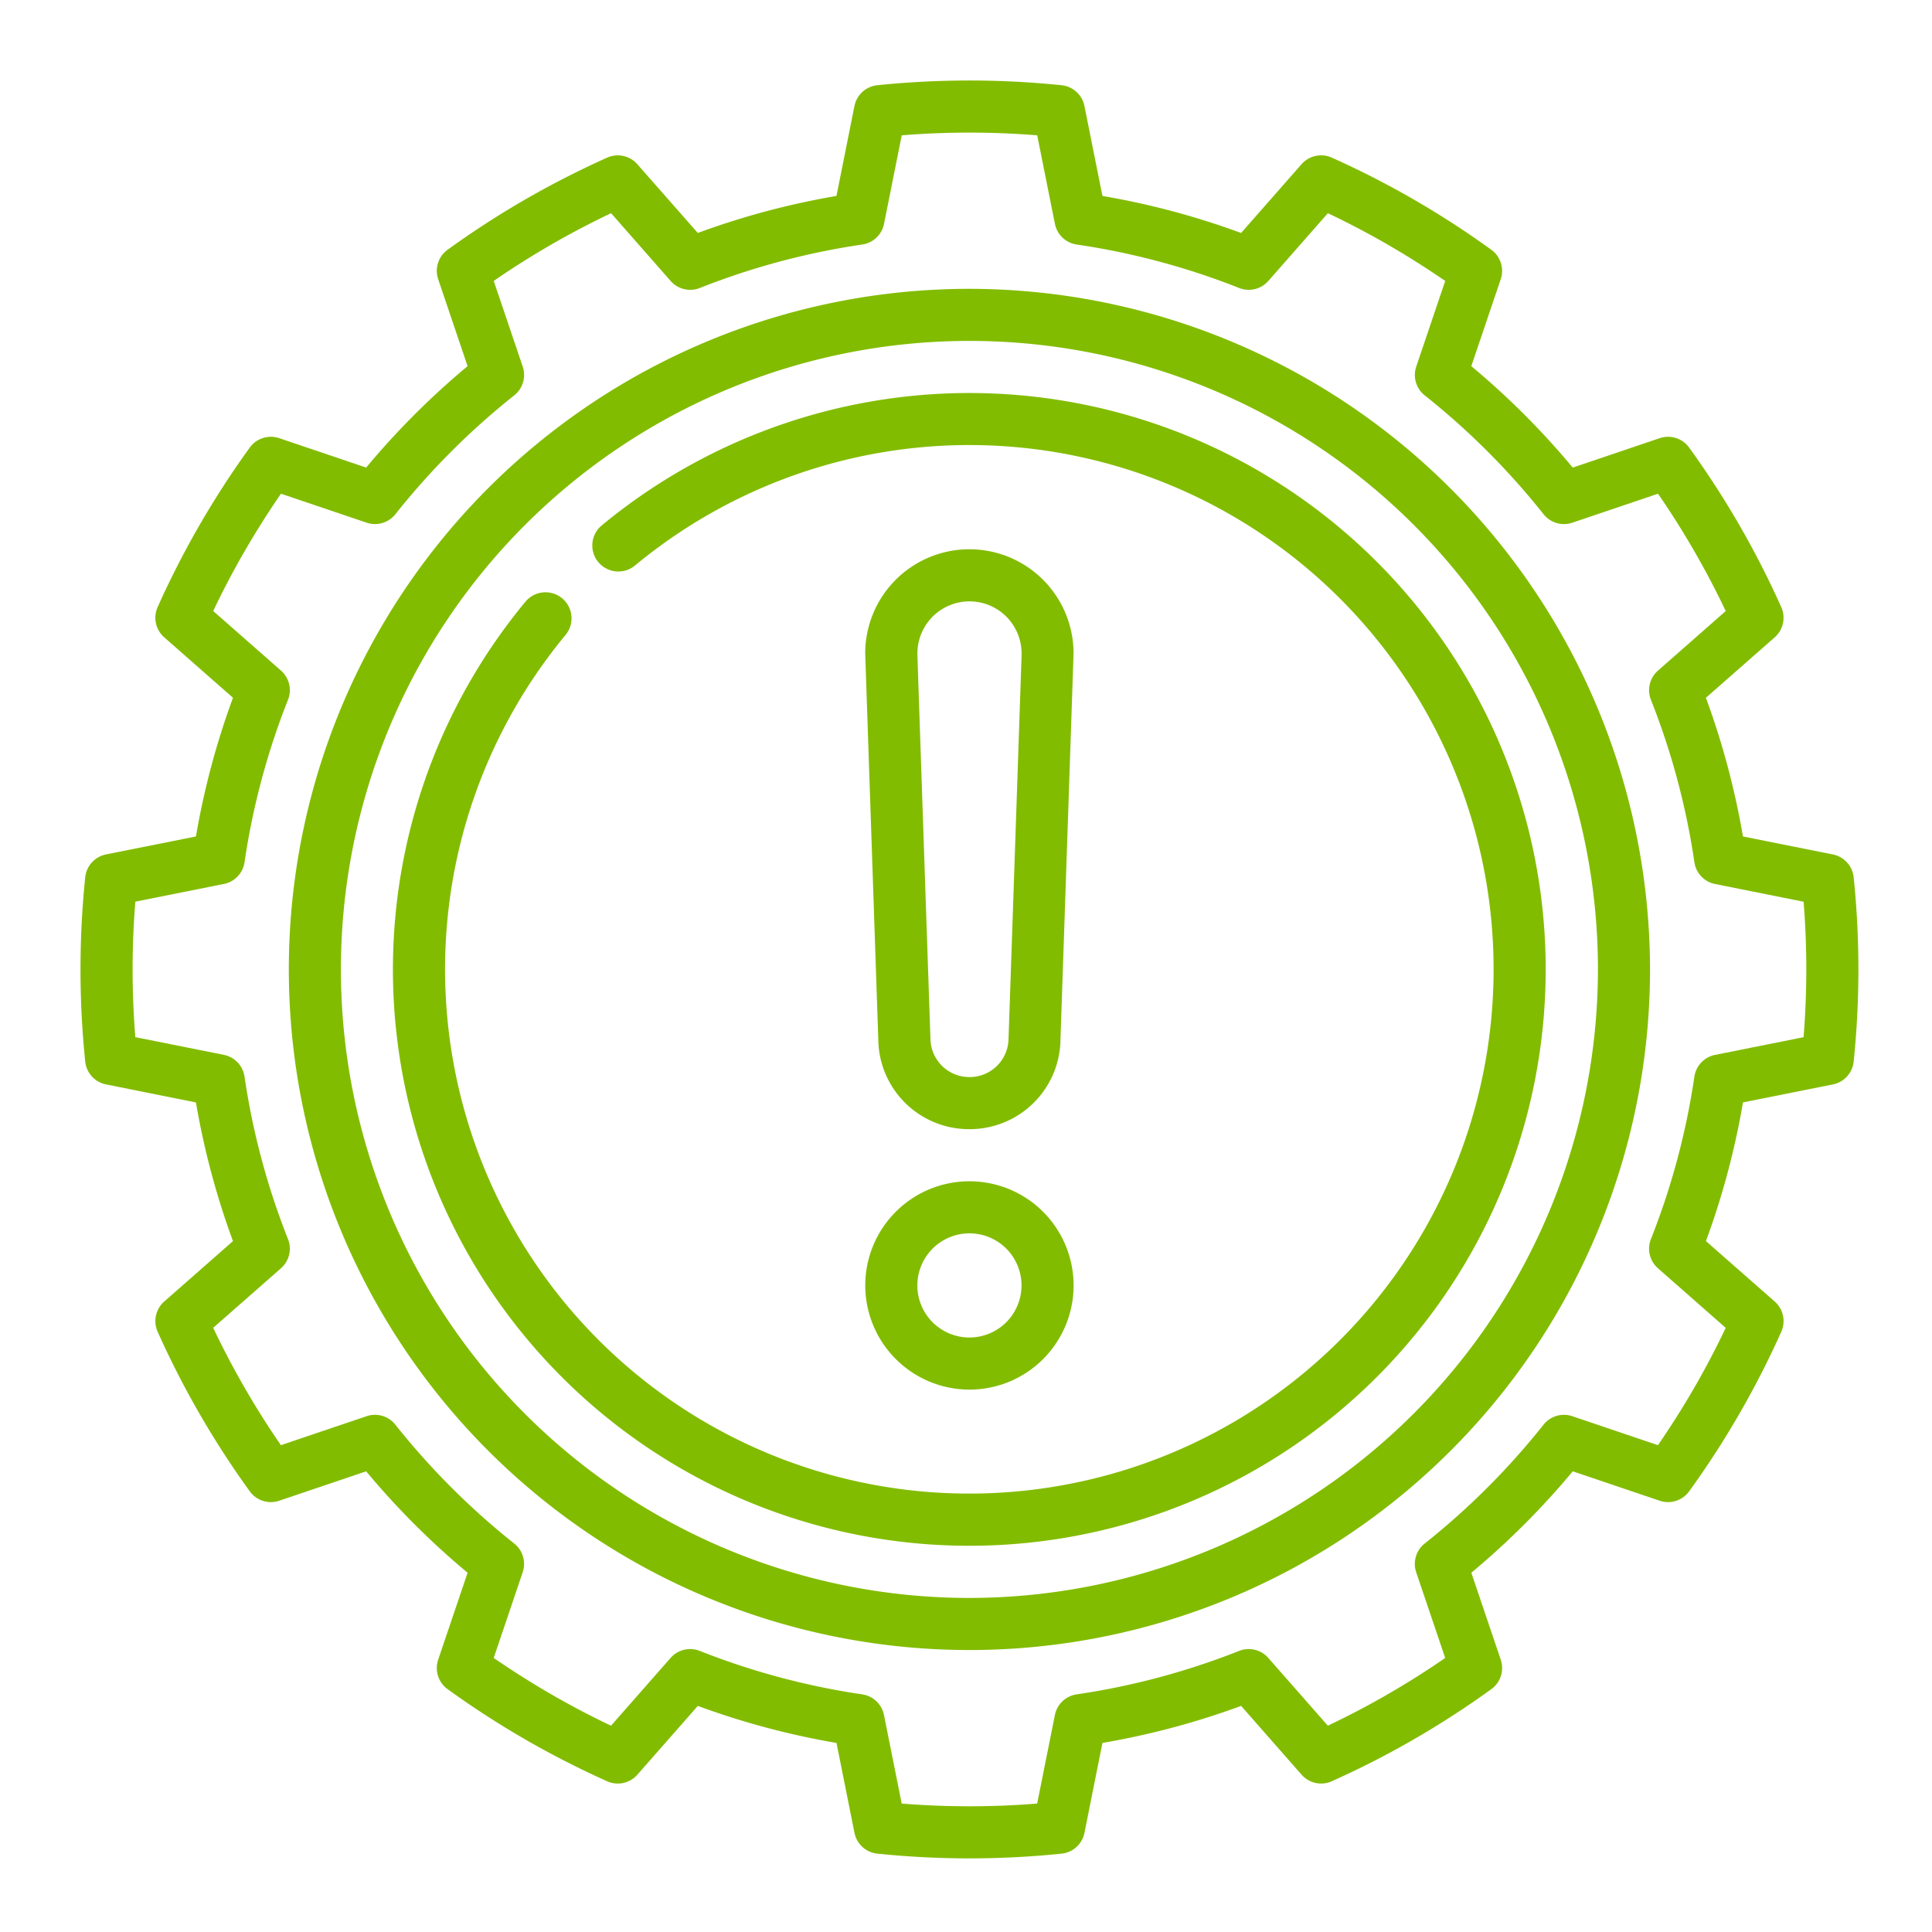 <svg xmlns="http://www.w3.org/2000/svg" width="120" height="120" viewBox="0 0 120 120"><g transform="translate(-55 -743)"><rect width="120" height="120" transform="translate(55 743)" fill="none"/><g transform="translate(-218 -9.073)"><path d="M232.47,329.941a6.47,6.47,0,1,0-6.47-6.47A6.478,6.478,0,0,0,232.47,329.941Zm0-9.706a3.235,3.235,0,1,1-3.235,3.235A3.239,3.239,0,0,1,232.47,320.235Z" transform="translate(100.743 508.443)" fill="#82bc00"/><path d="M232.47,171.019a5.637,5.637,0,0,0,5.654-5.467c0-.021,0-.042,0-.064,0,0,.814-23.972.814-24.017a6.47,6.47,0,1,0-12.941,0c0,.044.814,24.017.814,24.017,0,.022,0,.043,0,.064A5.635,5.635,0,0,0,232.47,171.019Zm0-3.235a2.414,2.414,0,0,1-2.42-2.342q0-.015,0-.029c-.021-.527-.539-15.78-.811-23.82l0-.121a3.235,3.235,0,1,1,6.47,0l0,.121c-.272,8.041-.79,23.294-.811,23.82v.029A2.414,2.414,0,0,1,232.47,167.784Z" transform="translate(100.743 651.188)" fill="#82bc00"/><path d="M102.273,60a42.273,42.273,0,1,0,42.273,42.273A42.321,42.321,0,0,0,102.273,60Zm0,81.311a39.038,39.038,0,1,1,39.038-39.038A39.082,39.082,0,0,1,102.273,141.311Z" transform="translate(230.94 710.013)" fill="#82bc00"/><path d="M125.8,90a35.854,35.854,0,0,0-22.808,8.2,1.618,1.618,0,1,0,2.062,2.493,32.563,32.563,0,1,1-4.36,4.36,1.618,1.618,0,1,0-2.493-2.062A35.8,35.8,0,1,0,125.8,90Z" transform="translate(207.411 686.484)" fill="#82bc00"/><path d="M110.134,49.491a1.617,1.617,0,0,0-1.292-1.42l-5.585-1.117a48.544,48.544,0,0,0-2.3-8.613l4.272-3.754a1.617,1.617,0,0,0,.409-1.876A55.832,55.832,0,0,0,99.915,22.8a1.618,1.618,0,0,0-1.829-.584l-5.4,1.827a49.09,49.09,0,0,0-6.3-6.3l1.827-5.4a1.617,1.617,0,0,0-.584-1.829A55.847,55.847,0,0,0,77.718,4.79a1.617,1.617,0,0,0-1.876.408L72.087,9.471a48.535,48.535,0,0,0-8.613-2.3L62.357,1.586A1.618,1.618,0,0,0,60.937.294a55.831,55.831,0,0,0-11.446,0,1.618,1.618,0,0,0-1.42,1.292L46.954,7.17a48.535,48.535,0,0,0-8.613,2.3L34.586,5.2a1.618,1.618,0,0,0-1.876-.408A55.832,55.832,0,0,0,22.8,10.513a1.617,1.617,0,0,0-.584,1.829l1.827,5.4a49.1,49.1,0,0,0-6.3,6.3l-5.4-1.827a1.618,1.618,0,0,0-1.829.584A55.856,55.856,0,0,0,4.79,32.709,1.618,1.618,0,0,0,5.2,34.585L9.471,38.34a48.53,48.53,0,0,0-2.3,8.613L1.586,48.07a1.618,1.618,0,0,0-1.292,1.42,55.849,55.849,0,0,0,0,11.445,1.617,1.617,0,0,0,1.292,1.42L7.17,63.474a48.545,48.545,0,0,0,2.3,8.613L5.2,75.841a1.617,1.617,0,0,0-.408,1.876,55.832,55.832,0,0,0,5.722,9.912,1.617,1.617,0,0,0,1.829.584l5.4-1.827a49.09,49.09,0,0,0,6.3,6.3l-1.827,5.4a1.617,1.617,0,0,0,.584,1.829,55.847,55.847,0,0,0,9.912,5.723,1.618,1.618,0,0,0,1.876-.409l3.755-4.272a48.534,48.534,0,0,0,8.613,2.3l1.117,5.584a1.618,1.618,0,0,0,1.42,1.292,55.826,55.826,0,0,0,11.445,0,1.617,1.617,0,0,0,1.42-1.292l1.117-5.585a48.544,48.544,0,0,0,8.613-2.3l3.754,4.272a1.617,1.617,0,0,0,1.876.409,55.832,55.832,0,0,0,9.912-5.722,1.617,1.617,0,0,0,.584-1.829l-1.827-5.4a49.09,49.09,0,0,0,6.3-6.3l5.4,1.827a1.618,1.618,0,0,0,1.829-.584,55.848,55.848,0,0,0,5.723-9.912,1.617,1.617,0,0,0-.408-1.876l-4.272-3.755a48.534,48.534,0,0,0,2.3-8.613l5.584-1.117a1.618,1.618,0,0,0,1.292-1.42,55.892,55.892,0,0,0,0-11.446Zm-3.11,9.93-5.5,1.1a1.618,1.618,0,0,0-1.283,1.352,45.267,45.267,0,0,1-2.7,10.091,1.618,1.618,0,0,0,.436,1.811l4.21,3.7c-.6,1.267-1.258,2.516-1.957,3.727s-1.454,2.4-2.251,3.561l-5.322-1.8a1.617,1.617,0,0,0-1.785.526,45.836,45.836,0,0,1-7.383,7.383,1.617,1.617,0,0,0-.526,1.785l1.8,5.322c-1.155.8-2.348,1.55-3.558,2.249s-2.462,1.356-3.73,1.958l-3.7-4.21a1.619,1.619,0,0,0-1.811-.436,45.261,45.261,0,0,1-10.091,2.7,1.618,1.618,0,0,0-1.352,1.283l-1.1,5.5a52.724,52.724,0,0,1-8.415,0l-1.1-5.5a1.618,1.618,0,0,0-1.352-1.283,45.267,45.267,0,0,1-10.091-2.7,1.618,1.618,0,0,0-1.811.436l-3.7,4.21c-1.267-.6-2.516-1.258-3.726-1.957s-2.4-1.454-3.561-2.251l1.8-5.322a1.618,1.618,0,0,0-.526-1.785,45.835,45.835,0,0,1-7.383-7.383,1.617,1.617,0,0,0-1.785-.526l-5.322,1.8c-.8-1.155-1.55-2.348-2.249-3.558s-1.356-2.462-1.958-3.73l4.21-3.7a1.618,1.618,0,0,0,.436-1.811,45.262,45.262,0,0,1-2.7-10.091,1.618,1.618,0,0,0-1.283-1.352l-5.5-1.1c-.112-1.4-.168-2.809-.168-4.206s.057-2.809.169-4.209l5.5-1.1a1.618,1.618,0,0,0,1.283-1.352,45.262,45.262,0,0,1,2.7-10.09,1.618,1.618,0,0,0-.436-1.811l-4.21-3.7c.6-1.267,1.258-2.516,1.957-3.726s1.454-2.4,2.251-3.561l5.322,1.8a1.617,1.617,0,0,0,1.785-.526,45.835,45.835,0,0,1,7.383-7.383,1.617,1.617,0,0,0,.526-1.785l-1.8-5.322c1.155-.8,2.348-1.55,3.558-2.249s2.462-1.356,3.73-1.958l3.7,4.21a1.618,1.618,0,0,0,1.811.436,45.262,45.262,0,0,1,10.09-2.7,1.618,1.618,0,0,0,1.352-1.283l1.1-5.5a52.724,52.724,0,0,1,8.415,0l1.1,5.5a1.618,1.618,0,0,0,1.352,1.283,45.267,45.267,0,0,1,10.091,2.7,1.618,1.618,0,0,0,1.811-.436l3.7-4.21c1.267.6,2.516,1.258,3.727,1.957s2.4,1.454,3.561,2.251l-1.8,5.322a1.618,1.618,0,0,0,.526,1.785,45.835,45.835,0,0,1,7.383,7.383,1.617,1.617,0,0,0,1.785.526l5.322-1.8c.8,1.155,1.55,2.348,2.249,3.558s1.356,2.461,1.958,3.73l-4.21,3.7a1.618,1.618,0,0,0-.436,1.811,45.262,45.262,0,0,1,2.7,10.091,1.618,1.618,0,0,0,1.283,1.352l5.5,1.1c.112,1.4.168,2.809.168,4.206s-.057,2.809-.169,4.209Z" transform="translate(278 757.073)" fill="#82bc00"/></g></g></svg>